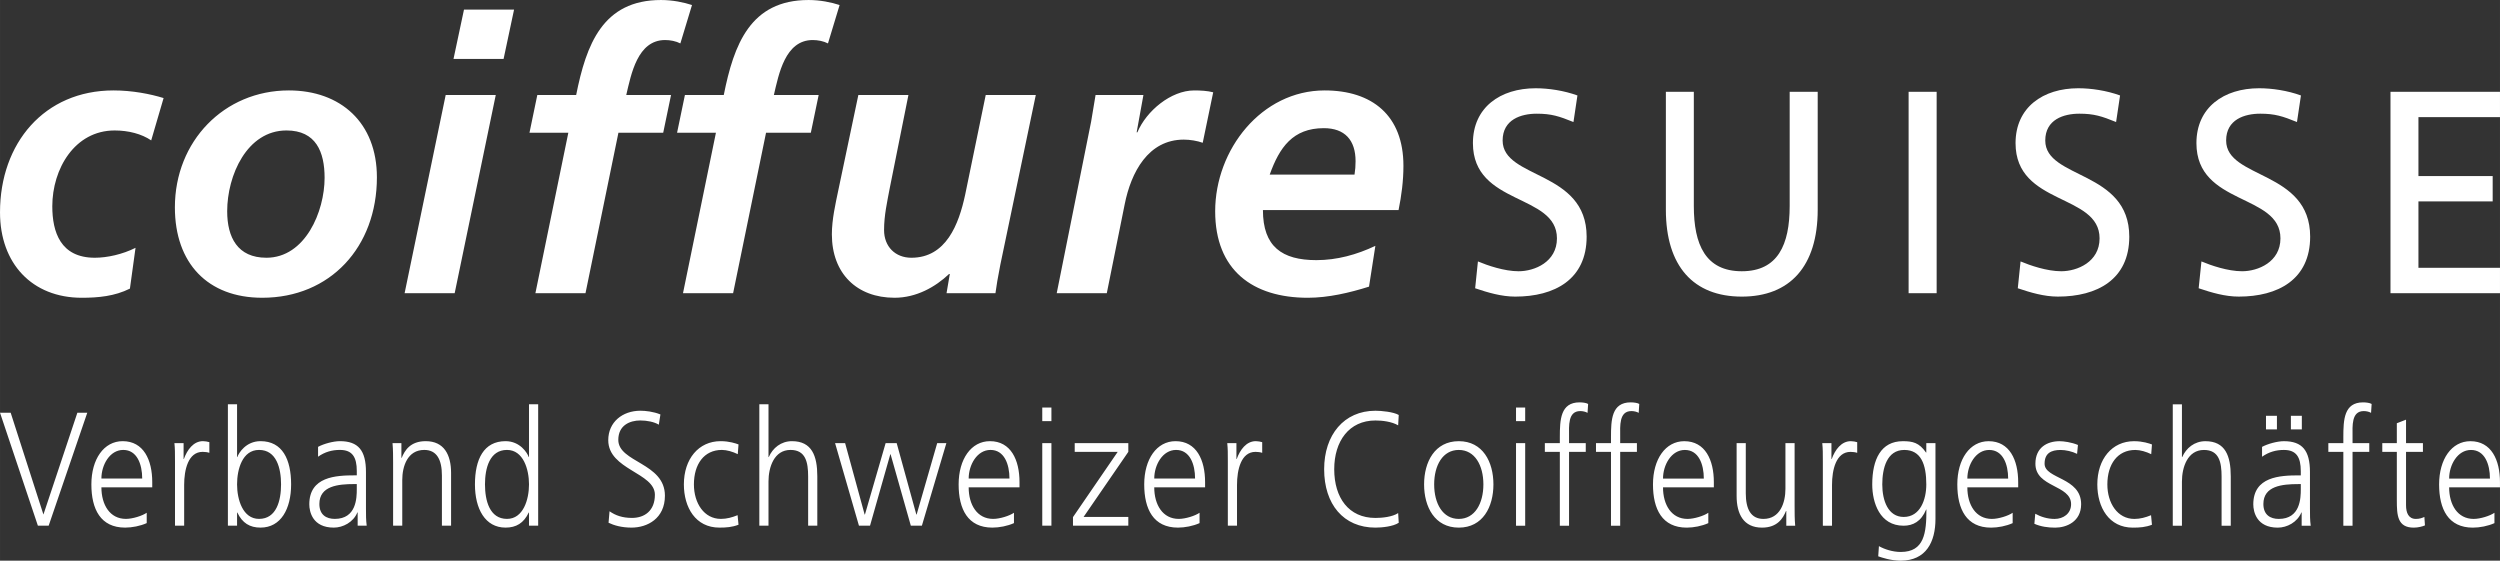 <?xml version="1.0" encoding="UTF-8"?>
<!DOCTYPE svg PUBLIC "-//W3C//DTD SVG 1.1//EN" "http://www.w3.org/Graphics/SVG/1.1/DTD/svg11.dtd">
<!-- Creator: CorelDRAW 2020 (64-Bit) -->
<svg xmlns="http://www.w3.org/2000/svg" xml:space="preserve" width="73.072mm" height="16.387mm" version="1.1" style="shape-rendering:geometricPrecision; text-rendering:geometricPrecision; image-rendering:optimizeQuality; fill-rule:evenodd; clip-rule:evenodd"
viewBox="0 0 2639.26 591.88"
 xmlns:xlink="http://www.w3.org/1999/xlink"
 xmlns:xodm="http://www.corel.com/coreldraw/odm/2003">
 <rect x="0" y="0" width="2639.26" height="591.88" fill="#333333" stroke="none"/>
 <defs>
  <style type="text/css">
   <![CDATA[
    .fil0 {fill:white;fill-rule:nonzero}
   ]]>
  </style>
 </defs>
 <g id="Ebene_x0020_1">
  <path class="fil0" d="M172.7 103.52c-14.2,-4.38 -33.2,-8.06 -52.87,-8.06 -72.99,0 -119.83,55.62 -119.83,128.73 0,54 33.87,90.16 86.29,90.16 17.33,0 34.76,-1.61 50.86,-9.67l5.92 -43.06c-13.75,6.91 -29.96,10.48 -42.93,10.48 -36.33,0 -44.94,-27.18 -44.94,-54.35 0,-39.38 23.59,-80.02 65.84,-80.02 14.53,0 28.4,3.57 38.57,10.48l13.08 -44.67zm108.49 168.57c-30.4,0 -41.36,-21.53 -41.36,-49.05 0,-37.88 20.91,-85.32 62.6,-85.32 31.18,0 40.24,22.69 40.24,49.97 0,35.7 -20.46,84.41 -61.48,84.41zm23.7 -176.63c-68.3,0 -120.27,53.65 -120.27,123.43 0,58.95 34.65,95.45 92.21,95.45 71.76,0 121.06,-53.54 121.06,-127.12 0,-57.69 -38.23,-91.77 -93,-91.77zm122.24 214.05l52.87 0 43.37 -209.21 -52.87 0 -43.36 209.21zm51.64 -247.33l52.87 0 11.06 -52.04 -52.87 0 -11.06 52.04zm86.47 247.33l52.87 0 34.76 -169.37 47.28 0 8.27 -39.84 -47.28 0c5.15,-21.88 11.85,-58.03 41.02,-58.03 5.48,0 11.4,1.15 16.1,3.57l12.29 -40.53c-8.72,-2.88 -20.56,-5.3 -32.75,-5.3 -61.59,0 -78.92,47.1 -89.54,100.29l-41.02 0 -8.27 39.84 41.02 0 -34.76 169.37zm155.84 0l52.87 0 34.76 -169.37 47.28 0 8.27 -39.84 -47.28 0c5.14,-21.88 11.84,-58.03 41.02,-58.03 5.48,0 11.4,1.15 16.09,3.57l12.29 -40.53c-8.72,-2.88 -20.56,-5.3 -32.75,-5.3 -61.59,0 -78.92,47.1 -89.54,100.29l-41.02 0 -8.28 39.84 41.02 0 -34.76 169.37zm372.41 -209.21l-52.87 0 -21.69 105.24c-6.71,31.32 -20.12,66.56 -56.79,66.56 -16.99,0 -28.83,-11.75 -28.83,-29.25 0,-15.43 3.24,-29.59 5.92,-43.87l19.79 -98.68 -52.87 0 -21.36 101.55c-2.68,13.01 -6.59,29.71 -6.59,45.48 0,41.45 26.38,67.01 66.17,67.01 22.92,0 43.04,-11.29 57.57,-25.1l0.78 0 -3.46 20.27 51.64 0c0.78,-6.45 2.68,-17.5 5.15,-30.05l37.44 -179.16zm22.09 209.21l52.87 0 18.89 -93.84c6.71,-33.74 24.81,-68.28 62.37,-68.28 6.71,0 14.19,1.27 20.01,3.34l11.06 -53.31c-6.26,-1.61 -13.41,-1.95 -20.12,-1.95 -24.37,0 -50.41,21.53 -59.92,44.22l-0.78 0 7.15 -39.38 -50.52 0c-1.56,9.79 -3.13,19.11 -4.69,28.09l-36.32 181.12zm360.89 -87.74c3.13,-15.43 5.14,-30.86 5.14,-46.75 0,-53.2 -33.08,-79.56 -83.16,-79.56 -66.73,0 -115.58,62.52 -115.58,127.58 0,62.06 39.46,91.31 97.81,91.31 21.68,0 44.16,-5.3 64.61,-11.75l6.7 -43.06c-19.67,9.33 -40.57,15.08 -62.26,15.08 -36.33,0 -56.45,-14.28 -56.45,-52.85l143.19 0zm-136.04 -37.42c10.29,-28.78 24.48,-49.05 57.12,-49.05 22.13,0 33.53,12.55 33.53,34.89 0,4.83 -0.33,9.33 -1.11,14.16l-89.54 0z"/>
  <path class="fil0" d="M1665.3 100.78c-14.25,-5.18 -30.51,-7.6 -44.1,-7.6 -37.22,0 -66.23,20.12 -66.23,57.95 0,66.06 88.7,52.94 88.7,100.52 0,24.96 -23.64,34.72 -40.5,34.72 -15.09,0 -32.86,-6.14 -42.92,-10.37l-2.93 28.33c13.58,4.57 27.83,8.81 42.34,8.81 41.33,0 75.36,-17.96 75.36,-63.3 0,-70.12 -88.69,-60.63 -88.69,-101.47 0,-22.28 19.54,-28.33 36.05,-28.33 15.43,0 23.64,2.68 38.73,8.81l4.19 -28.06zm253.66 -3.89l-29.59 0 0 120.64c0,40.76 -12.41,68.83 -50.55,68.83 -38.23,0 -50.64,-28.07 -50.64,-68.83l0 -120.64 -29.51 0 0 124.53c0,59.76 29.26,91.72 80.15,91.72 50.8,0 80.14,-31.96 80.14,-91.72l0 -124.53zm95.97 212.61l29.6 0 0 -212.61 -29.6 0 0 212.61zm223.23 -208.73c-14.25,-5.18 -30.51,-7.6 -44.1,-7.6 -37.22,0 -66.23,20.12 -66.23,57.95 0,66.06 88.7,52.94 88.7,100.52 0,24.96 -23.64,34.72 -40.49,34.72 -15.09,0 -32.86,-6.14 -42.92,-10.37l-2.93 28.33c13.58,4.57 27.83,8.81 42.33,8.81 41.33,0 75.37,-17.96 75.37,-63.3 0,-70.12 -88.7,-60.63 -88.7,-101.47 0,-22.28 19.53,-28.33 36.05,-28.33 15.42,0 23.64,2.68 38.73,8.81l4.19 -28.06zm190.95 0c-14.26,-5.18 -30.51,-7.6 -44.1,-7.6 -37.22,0 -66.23,20.12 -66.23,57.95 0,66.06 88.7,52.94 88.7,100.52 0,24.96 -23.64,34.72 -40.49,34.72 -15.09,0 -32.86,-6.14 -42.92,-10.37l-2.93 28.33c13.58,4.57 27.83,8.81 42.33,8.81 41.33,0 75.37,-17.96 75.37,-63.3 0,-70.12 -88.7,-60.63 -88.7,-101.47 0,-22.28 19.53,-28.33 36.05,-28.33 15.42,0 23.64,2.68 38.73,8.81l4.19 -28.06zm94.54 208.73l115.61 0 0 -26.77 -86.1 0 0 -70.12 78.38 0 0 -26.77 -78.38 0 0 -62.18 86.1 0 0 -26.77 -115.61 0 0 212.61z"/>
  <path class="fil0" d="M92.13 435.7l-10.46 0 -35.84 107.5 -34.58 -107.5 -11.25 0 39.98 119.27 11.38 0 40.77 -119.27zm62.74 105.61c-4.62,3.24 -14.91,6.49 -21.97,6.49 -16.92,0 -25.85,-14.87 -25.85,-33.33l53.67 0 0 -5.47c0,-23.4 -9.07,-43.26 -31.22,-43.26 -19.83,0 -33.04,18.99 -33.04,45.63 0,26.16 9.68,45.63 35.66,45.63 7.24,0 16,-1.69 22.76,-4.75l0 -10.95zm-47.83 -36.09c0,-14.34 8.77,-30.23 23.07,-30.23 14.48,0 20.01,15.02 20.01,30.23l-43.08 0zm77.69 49.75l9.68 0 0 -43.06c0,-15.74 4.15,-34.88 19.54,-34.88 2.44,0 5.06,0.34 7.06,1.01l0 -11.24c-1.7,-0.53 -4.45,-1.07 -6.76,-1.07 -9.98,0 -16.61,9.06 -20.14,18.84l-0.3 0 0 -16.76 -9.68 0c0.61,6.3 0.61,9.88 0.61,19.48l0 67.68zm55.85 0l9.68 0 0 -13.86 0.31 0c5.23,11.14 13.2,15.89 24.46,15.89 21.54,0 32.3,-19.81 32.3,-45.63 0,-26.45 -9.24,-45.63 -32.3,-45.63 -15.39,0 -23.07,12.5 -24.46,16.76l-0.31 0 0 -55.71 -9.68 0 0 128.18zm56.12 -43.6c0,16.95 -4.75,36.43 -23.24,36.43 -17.22,0 -23.2,-20.54 -23.2,-36.43 0,-15.89 5.54,-36.38 23.2,-36.38 18.49,0 23.24,19.48 23.24,36.38zm80.87 43.6l9.55 0c-0.78,-5.96 -0.78,-11.29 -0.78,-18.26l0 -38.47c0,-22.72 -8.15,-32.5 -27.51,-32.5 -6.93,0 -17.09,2.76 -23.06,6.01l0 10.41c7.24,-5.13 14.91,-7.17 23.06,-7.17 13.08,0 17.83,7.51 17.83,22.38l0 4.46 -1.83 0c-20.32,0 -48.31,1.35 -48.31,30.57 0,7.9 3.53,24.61 25.85,24.61 9.68,0 20.62,-5.62 24.9,-16.03l0.3 0 0 14zm-0.92 -38.61c0,9.4 -0.43,31.44 -23.24,31.44 -8.9,0 -16.26,-4.26 -16.26,-15.74 0,-19.14 19.97,-21.02 36.76,-21.02l2.74 0 0 5.33zm38.33 38.61l9.68 0 0 -48.2c0,-14.53 5.54,-31.78 23.24,-31.78 13.39,0 18.62,10.61 18.62,26.98l0 53 9.68 0 0 -55.71c0,-19.14 -7.41,-33.52 -26.77,-33.52 -16.3,0 -22.15,9.78 -25.37,17.63l-0.31 0 0 -15.55 -9.37 0c0.61,6.98 0.61,13.86 0.61,20.49l0 66.66zm153.16 -128.18l-9.68 0 0 55.71 -0.3 0c-1.4,-4.26 -9.11,-16.76 -24.46,-16.76 -23.07,0 -32.31,19.18 -32.31,45.63 0,25.82 10.77,45.63 32.31,45.63 11.2,0 19.23,-4.75 24.46,-15.89l0.3 0 0 13.86 9.68 0 0 -128.18zm-56.15 84.58c0,-16.91 4.79,-36.38 23.24,-36.38 17.22,0 23.24,20.49 23.24,36.38 0,15.89 -6.02,36.43 -23.24,36.43 -18.45,0 -23.24,-19.48 -23.24,-36.43zm130.45 40.5c5.67,2.76 13.82,5.13 24.28,5.13 16.61,0 35.23,-9.54 35.23,-33.67 0,-34.83 -49.22,-35.02 -49.22,-58.96 0,-15.36 12.16,-20.49 23.24,-20.49 7.23,0 14.74,1.55 19.53,4.46l1.7 -10.8c-7.41,-3.05 -15.87,-3.93 -21.1,-3.93 -18.93,0 -33.97,11.97 -33.97,31.1 0,31.29 49.23,34.2 49.23,57.6 0,16.91 -10.94,24.46 -24.16,24.46 -10.03,0 -17.4,-2.56 -23.72,-7.02l-1.04 12.11zm137.2 -82.69c-2.79,-1.02 -9.55,-3.44 -18.92,-3.44 -23.24,0 -38.76,18.84 -38.76,45.63 0,24.27 12.29,45.63 37.49,45.63 7.41,0 13.56,-0.48 20.19,-3.05l-0.96 -10.07c-5.84,2.37 -11.51,3.92 -17.65,3.92 -17.71,0 -28.47,-16.57 -28.47,-36.43 0,-21.17 10.6,-36.38 29.52,-36.38 5.23,0 11.55,1.89 16.79,4.46l0.78 -10.27zm21.97 85.79l9.68 0 0 -46.65c0,-15.21 6.02,-33.33 23.24,-33.33 16,0 18.62,12.98 18.62,28.05l0 51.93 9.68 0 0 -52.13c0,-21.51 -5.71,-37.1 -26.76,-37.1 -11.56,0 -20.32,7.22 -24.46,16.76l-0.31 0 0 -55.71 -9.68 0 0 128.18zm197.46 -87.15l-9.68 0 -21.71 75.38 -0.31 0 -20.75 -75.38 -11.68 0 -21.84 75.38 -0.3 0 -20.62 -75.38 -10.6 0 25.2 87.15 11.69 0 21.41 -75.38 0.3 0 21.36 75.38 11.68 0 25.85 -87.15zm71.37 73.49c-4.62,3.24 -14.91,6.49 -21.97,6.49 -16.91,0 -25.85,-14.87 -25.85,-33.33l53.67 0 0 -5.47c0,-23.4 -9.07,-43.26 -31.22,-43.26 -19.84,0 -33.05,18.99 -33.05,45.63 0,26.16 9.68,45.63 35.66,45.63 7.24,0 16,-1.69 22.76,-4.75l0 -10.95zm-47.82 -36.09c0,-14.34 8.76,-30.23 23.06,-30.23 14.48,0 20.01,15.02 20.01,30.23l-43.08 0zm77.69 49.75l9.67 0 0 -87.15 -9.67 0 0 87.15zm9.67 -124.74l-9.67 0 0 14.34 9.67 0 0 -14.34zm22.76 124.74l58.42 0 0 -9.25 -47.22 0 47.22 -68.69 0 -9.21 -56.59 0 0 9.21 45.39 0 -47.22 68.89 0 9.06zm133.63 -13.66c-4.62,3.24 -14.91,6.49 -21.97,6.49 -16.91,0 -25.86,-14.87 -25.86,-33.33l53.67 0 0 -5.47c0,-23.4 -9.07,-43.26 -31.21,-43.26 -19.84,0 -33.05,18.99 -33.05,45.63 0,26.16 9.68,45.63 35.66,45.63 7.23,0 16,-1.69 22.76,-4.75l0 -10.95zm-47.83 -36.09c0,-14.34 8.77,-30.23 23.07,-30.23 14.48,0 20.02,15.02 20.02,30.23l-43.08 0zm77.69 49.75l9.68 0 0 -43.06c0,-15.74 4.14,-34.88 19.53,-34.88 2.45,0 5.06,0.34 7.06,1.01l0 -11.24c-1.7,-0.53 -4.45,-1.07 -6.76,-1.07 -9.98,0 -16.61,9.06 -20.14,18.84l-0.31 0 0 -16.76 -9.68 0c0.61,6.3 0.61,9.88 0.61,19.48l0 67.68zm180.41 -116.89c-5.53,-3.25 -18.27,-4.46 -24.59,-4.46 -33.22,0 -54.15,25.48 -54.15,61.72 0,36.91 20.32,61.67 54.15,61.67 6.75,0 18.75,-1.16 24.59,-5.13l-0.61 -10.22c-6.15,4.07 -16.91,5.13 -23.98,5.13 -28.3,0 -43.51,-21.36 -43.51,-51.44 0,-29.6 15.65,-51.45 43.51,-51.45 7.54,0 17.22,1.21 23.98,5.13l0.61 -10.95zm26.77 73.3c0,23.78 11.25,45.63 36.62,45.63 25.38,0 36.58,-21.85 36.58,-45.63 0,-23.74 -11.2,-45.63 -36.58,-45.63 -25.37,0 -36.62,21.9 -36.62,45.63zm10.64 0c0,-20.15 9.07,-36.38 25.98,-36.38 16.92,0 25.98,16.23 25.98,36.38 0,20.2 -9.07,36.43 -25.98,36.43 -16.91,0 -25.98,-16.23 -25.98,-36.43zm86.41 43.6l9.68 0 0 -87.15 -9.68 0 0 87.15zm9.68 -124.74l-9.68 0 0 14.34 9.68 0 0 -14.34zm36.58 124.74l9.72 0 0 -77.94 17.65 0 0 -9.21 -17.65 0 0 -7.51c0,-10.46 -1.39,-26.35 11.82,-26.35 2.78,0 5.71,0.68 7.71,1.89l0.61 -9.4c-1.87,-1.21 -6.01,-1.69 -9.07,-1.69 -20.14,0 -20.8,18.46 -20.8,36.72l0 6.35 -15.82 0 0 9.21 15.82 0 0 77.94zm54 0l9.72 0 0 -77.94 17.65 0 0 -9.21 -17.65 0 0 -7.51c0,-10.46 -1.39,-26.35 11.81,-26.35 2.79,0 5.71,0.68 7.72,1.89l0.61 -9.4c-1.87,-1.21 -6.02,-1.69 -9.07,-1.69 -20.14,0 -20.79,18.46 -20.79,36.72l0 6.35 -15.83 0 0 9.21 15.83 0 0 77.94zm102.76 -13.66c-4.62,3.24 -14.91,6.49 -21.97,6.49 -16.92,0 -25.86,-14.87 -25.86,-33.33l53.67 0 0 -5.47c0,-23.4 -9.07,-43.26 -31.22,-43.26 -19.83,0 -33.04,18.99 -33.04,45.63 0,26.16 9.68,45.63 35.66,45.63 7.24,0 16,-1.69 22.76,-4.75l0 -10.95zm-47.83 -36.09c0,-14.34 8.77,-30.23 23.07,-30.23 14.48,0 20.01,15.02 20.01,30.23l-43.08 0zm138.91 -37.4l-9.67 0 0 48.2c0,14.53 -5.54,31.78 -23.24,31.78 -13.38,0 -18.62,-10.61 -18.62,-27.03l0 -52.95 -9.68 0 0 55.71c0,19.14 7.37,33.47 26.77,33.47 16.26,0 22.15,-9.73 25.38,-17.58l0.3 0 0 15.55 9.38 0c-0.61,-7.03 -0.61,-13.86 -0.61,-20.49l0 -66.66zm29.83 87.15l9.68 0 0 -43.06c0,-15.74 4.14,-34.88 19.53,-34.88 2.44,0 5.06,0.34 7.06,1.01l0 -11.24c-1.7,-0.53 -4.45,-1.07 -6.76,-1.07 -9.98,0 -16.61,9.06 -20.14,18.84l-0.3 0 0 -16.76 -9.68 0c0.61,6.3 0.61,9.88 0.61,19.48l0 67.68zm62.74 -43.6c0,-16.91 4.8,-36.38 23.24,-36.38 17.7,0 23.24,15.36 23.24,36.38 0,15.89 -6.32,34.35 -23.85,34.35 -16.48,0 -22.63,-17.24 -22.63,-34.35zm56.15 -43.55l-9.68 0 0 9.88 -0.3 0c-7.23,-10.41 -14,-11.96 -24.46,-11.96 -23.07,0 -32.31,19.18 -32.31,45.63 0,19.33 7.98,43.6 33.05,43.6 10.03,0 18.62,-4.46 23.85,-17.1l0.3 0c0,24.61 -2.14,44.81 -27.08,44.81 -8.46,0 -17.05,-2.76 -23.06,-6.15l-0.74 10.75c3.97,1.36 13.34,4.6 23.68,4.6 26.9,0 36.75,-19.81 36.75,-44.08l0 -79.98zm81.49 73.49c-4.62,3.24 -14.91,6.49 -21.97,6.49 -16.92,0 -25.86,-14.87 -25.86,-33.33l53.67 0 0 -5.47c0,-23.4 -9.07,-43.26 -31.21,-43.26 -19.84,0 -33.05,18.99 -33.05,45.63 0,26.16 9.68,45.63 35.67,45.63 7.23,0 16,-1.69 22.75,-4.75l0 -10.95zm-47.83 -36.09c0,-14.34 8.77,-30.23 23.07,-30.23 14.48,0 20.01,15.02 20.01,30.23l-43.08 0zm70.76 47.72c6.93,3.05 14.48,4.07 21.97,4.07 11.86,0 27.39,-6.3 27.39,-24.75 0,-28.53 -38.59,-26.5 -38.59,-42.73 0,-11.09 6.93,-14.53 16.92,-14.53 5.36,0 12.29,1.55 17.39,4.12l0.91 -9.4c-6.93,-2.9 -15.21,-3.97 -19.4,-3.97 -12.91,0 -25.51,6.54 -25.51,23.78 0,25.29 37.67,22.04 37.67,42.73 0,9.88 -8.15,15.55 -17.39,15.55 -7.55,0 -14.61,-2.23 -20.45,-5.48l-0.92 10.61zm124.13 -83.76c-2.79,-1.02 -9.55,-3.44 -18.92,-3.44 -23.24,0 -38.76,18.84 -38.76,45.63 0,24.27 12.29,45.63 37.49,45.63 7.41,0 13.56,-0.48 20.19,-3.05l-0.96 -10.07c-5.84,2.37 -11.51,3.92 -17.65,3.92 -17.7,0 -28.47,-16.57 -28.47,-36.43 0,-21.17 10.6,-36.38 29.52,-36.38 5.23,0 11.56,1.89 16.79,4.46l0.78 -10.27zm21.97 85.79l9.68 0 0 -46.65c0,-15.21 6.02,-33.33 23.24,-33.33 16,0 18.62,12.98 18.62,28.05l0 51.93 9.68 0 0 -52.13c0,-21.51 -5.71,-37.1 -26.77,-37.1 -11.56,0 -20.32,7.22 -24.46,16.76l-0.31 0 0 -55.71 -9.68 0 0 128.18zm136.07 0l9.55 0c-0.79,-5.96 -0.79,-11.29 -0.79,-18.26l0 -38.47c0,-22.72 -8.15,-32.5 -27.51,-32.5 -6.93,0 -17.09,2.76 -23.07,6.01l0 10.41c7.24,-5.13 14.91,-7.17 23.07,-7.17 13.08,0 17.83,7.51 17.83,22.38l0 4.46 -1.83 0c-20.32,0 -48.31,1.35 -48.31,30.57 0,7.9 3.53,24.61 25.85,24.61 9.68,0 20.62,-5.62 24.9,-16.03l0.31 0 0 14zm-0.91 -38.61c0,9.4 -0.44,31.44 -23.24,31.44 -8.9,0 -16.26,-4.26 -16.26,-15.74 0,-19.14 19.97,-21.02 36.75,-21.02l2.75 0 0 5.33zm-10.46 -63.07l11.55 0 0 -14.34 -11.55 0 0 14.34zm-26.29 0l11.55 0 0 -14.34 -11.55 0 0 14.34zm81.66 101.68l9.72 0 0 -77.94 17.66 0 0 -9.21 -17.66 0 0 -7.51c0,-10.46 -1.39,-26.35 11.82,-26.35 2.79,0 5.71,0.68 7.72,1.89l0.61 -9.4c-1.87,-1.21 -6.01,-1.69 -9.07,-1.69 -20.14,0 -20.8,18.46 -20.8,36.72l0 6.35 -15.83 0 0 9.21 15.83 0 0 77.94zm84.02 -87.15l-17.83 0 0 -24.8 -9.72 3.78 0 21.02 -15.35 0 0 9.21 15.35 0 0 50.96c0,15.89 0.61,29.02 17.88,29.02 4.75,0 9.5,-1.35 11.81,-2.37l-0.61 -8.91c-2.75,1.21 -5.23,2.08 -8.94,2.08 -7.81,0 -10.42,-6.49 -10.42,-14.39l0 -56.39 17.83 0 0 -9.21zm75.51 73.49c-4.62,3.24 -14.91,6.49 -21.97,6.49 -16.91,0 -25.86,-14.87 -25.86,-33.33l53.67 0 0 -5.47c0,-23.4 -9.07,-43.26 -31.21,-43.26 -19.84,0 -33.05,18.99 -33.05,45.63 0,26.16 9.68,45.63 35.66,45.63 7.23,0 16,-1.69 22.76,-4.75l0 -10.95zm-47.83 -36.09c0,-14.34 8.77,-30.23 23.07,-30.23 14.47,0 20.01,15.02 20.01,30.23l-43.08 0z"/>
 </g>
</svg>

